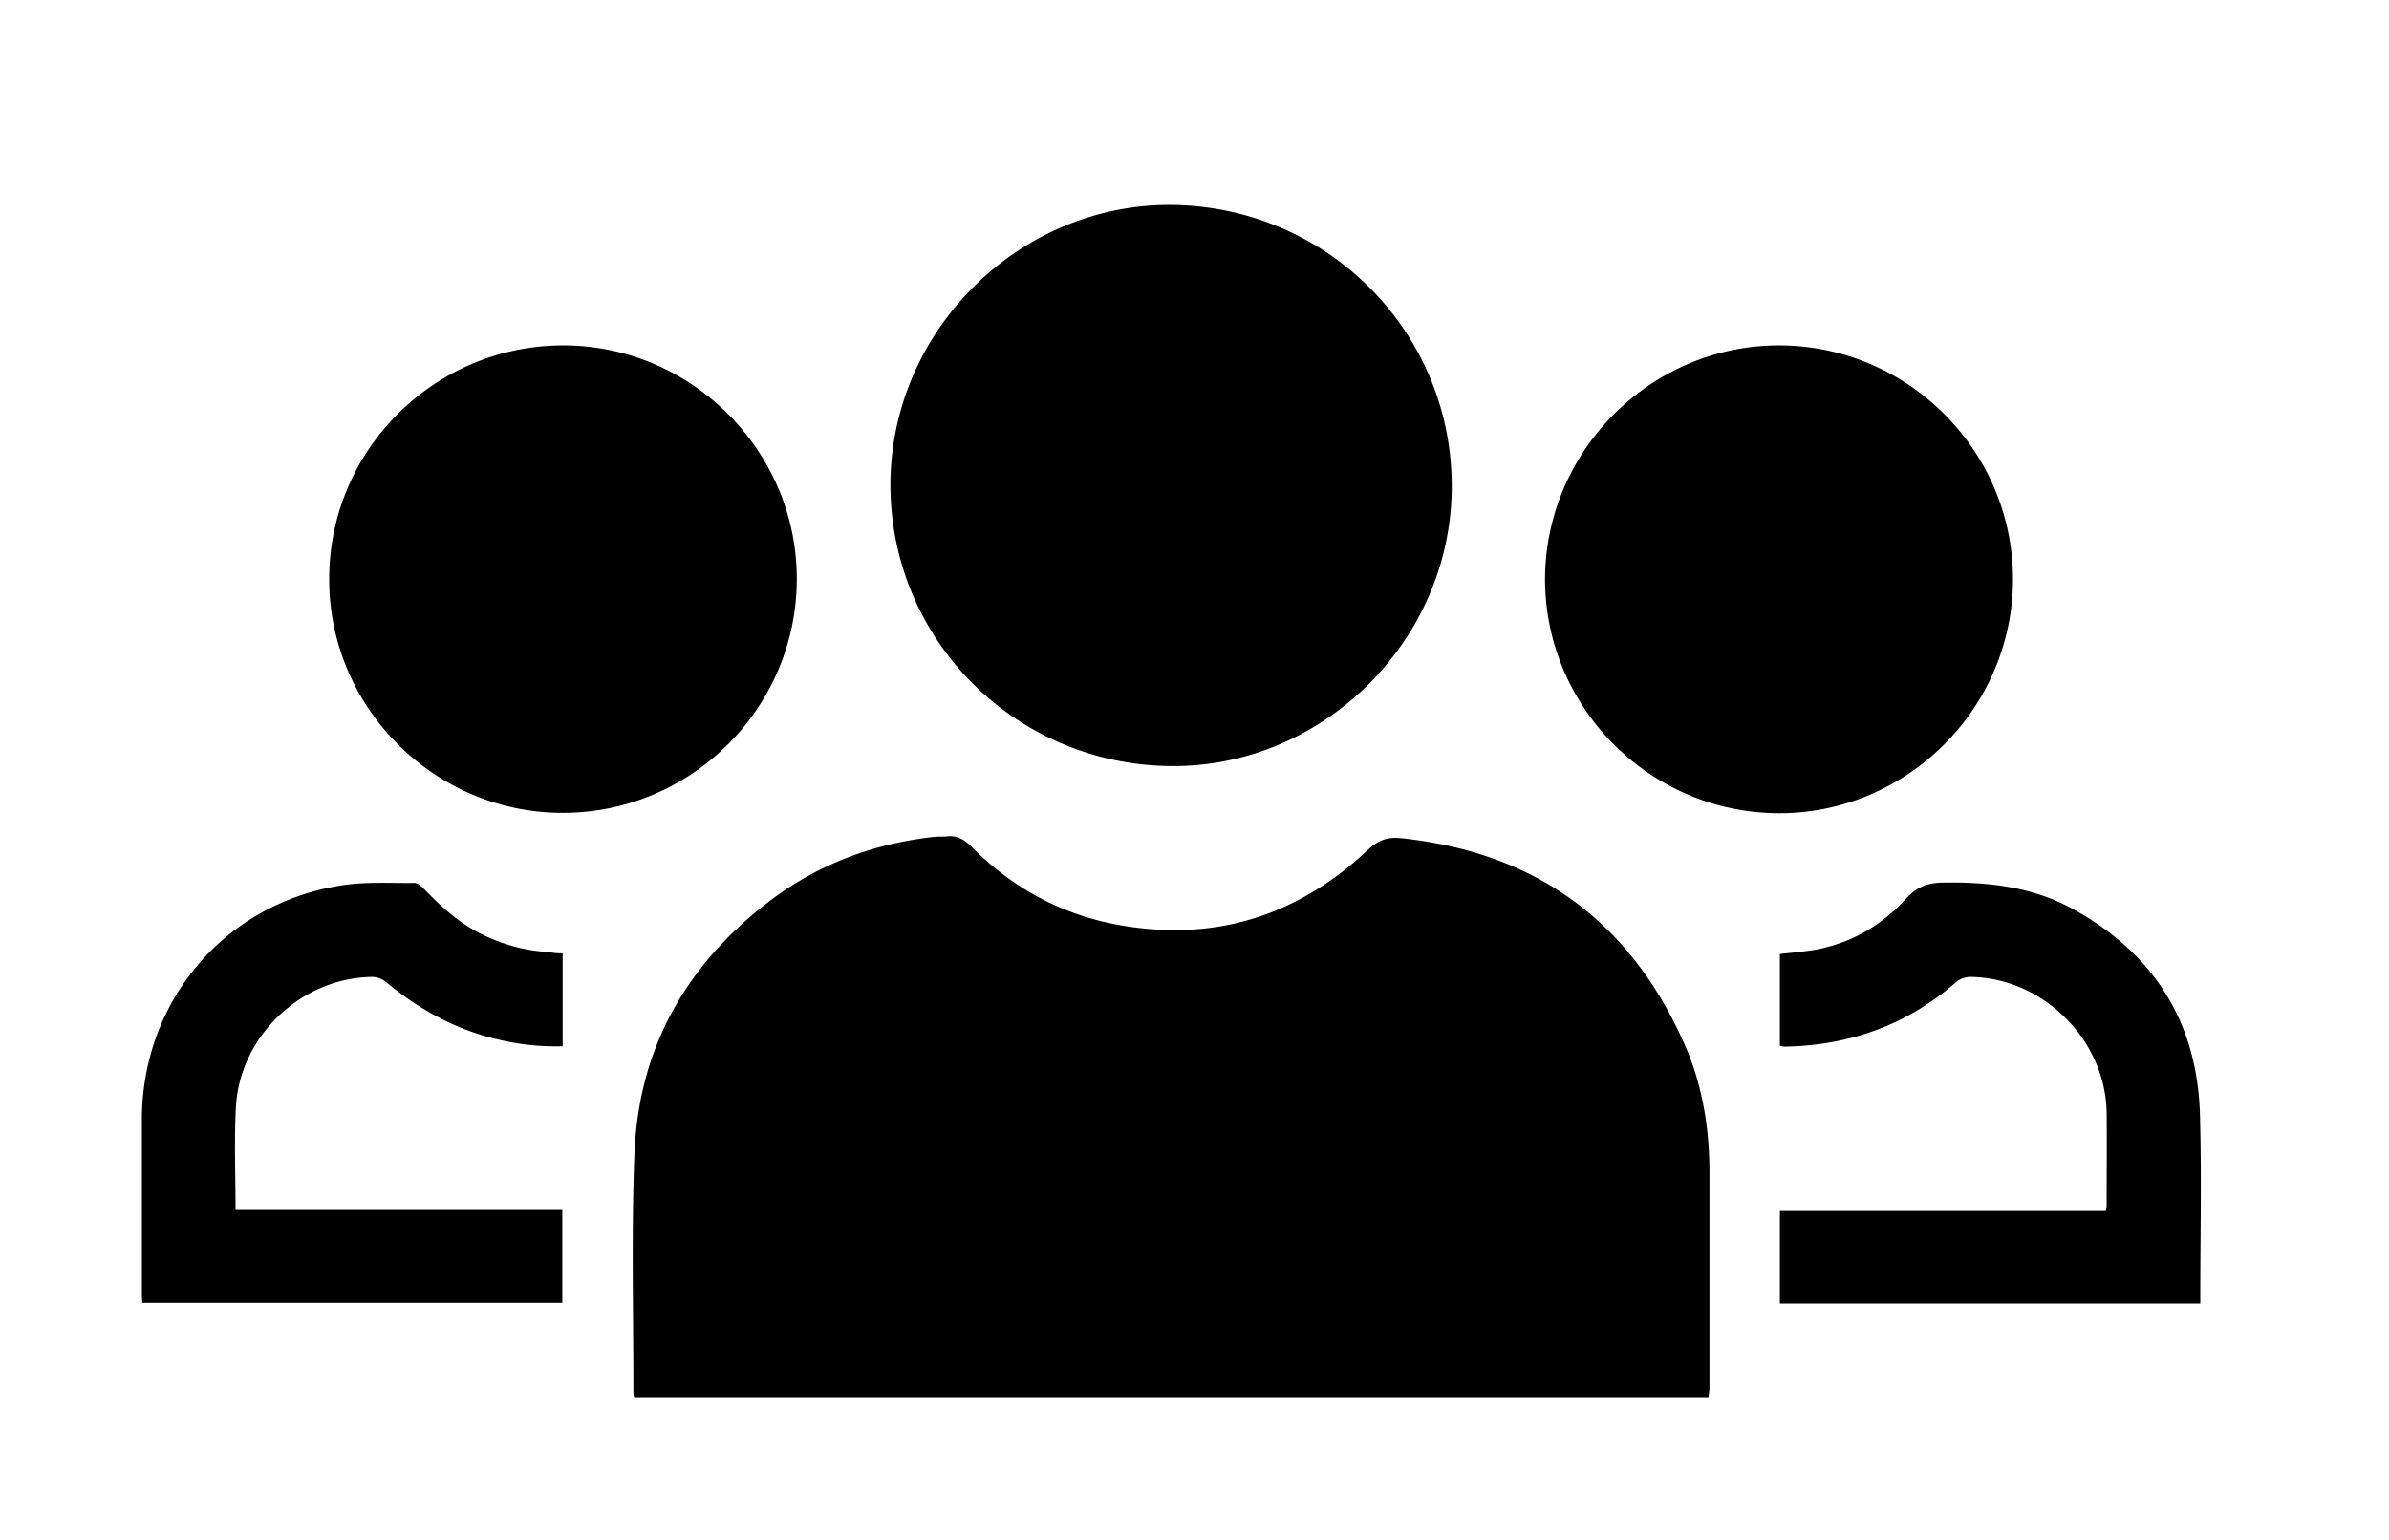 <svg xmlns="http://www.w3.org/2000/svg" xmlns:xlink="http://www.w3.org/1999/xlink" id="Layer_1" viewBox="0 0 68.87 44.42"><defs><path id="SVGID_1_" d="M4.09 5.91h59.35v34.38H4.09z"/></defs><clipPath id="SVGID_2_"><use xlink:href="#SVGID_1_" overflow="visible"/></clipPath><path class="" d="M49.25 40.29H18.28a.585.585 0 0 1-.02-.13c0-2.3-.06-4.61.03-6.9.12-3.05 1.51-5.48 3.94-7.31 1.4-1.05 2.98-1.63 4.72-1.82.11-.01.22 0 .32-.01.3-.04.51.07.73.29 1.18 1.19 2.59 1.96 4.24 2.26 2.76.5 5.16-.25 7.19-2.16.3-.28.55-.38.96-.34 3.88.41 6.6 2.39 8.17 5.94.51 1.15.71 2.37.72 3.62v6.34l-.03.22M33.72 22.09c-4.52-.06-8.11-3.72-8.05-8.22.06-4.39 3.75-8.01 8.13-7.96 4.52.06 8.11 3.72 8.05 8.22-.06 4.4-3.76 8.02-8.13 7.96M16.22 9.96c3.7-.01 6.75 3.03 6.75 6.73 0 3.71-3.02 6.74-6.73 6.75-3.7.01-6.75-3.02-6.75-6.73-.01-3.71 3.01-6.74 6.73-6.75M51.3 9.96c3.72.01 6.75 3.06 6.73 6.78-.02 3.69-3.06 6.72-6.75 6.71-3.73-.01-6.75-3.06-6.74-6.78.03-3.7 3.07-6.72 6.76-6.71M51.31 30.15v-2.64c.35-.04.71-.07 1.06-.13 1.02-.2 1.88-.7 2.58-1.47.31-.34.63-.46 1.09-.46 1.31-.02 2.59.13 3.75.78 2.31 1.28 3.55 3.25 3.63 5.9.05 1.75.01 3.51.01 5.26v.2H51.31v-2.67h9.4c.01-.07.02-.11.02-.15 0-.9.01-1.8 0-2.7-.04-2.09-1.83-3.87-3.92-3.9-.14 0-.32.06-.42.15-1.41 1.23-3.05 1.82-4.91 1.86-.04 0-.07 0-.11-.01-.02 0-.03-.01-.06-.02M16.22 27.49v2.68c-.72.02-1.4-.07-2.08-.25-1.13-.3-2.12-.86-3.02-1.61a.656.656 0 0 0-.38-.14c-2.05.02-3.83 1.7-3.94 3.76-.05.98-.01 1.96-.01 2.96h9.42v2.68H4.1c0-.08-.01-.17-.01-.26v-5.04c.01-3.41 2.39-6.22 5.76-6.74.69-.11 1.4-.06 2.1-.07.09 0 .19.09.26.16.52.54 1.07 1.04 1.76 1.36.58.27 1.19.44 1.84.47.13.03.26.04.41.04"/></svg>